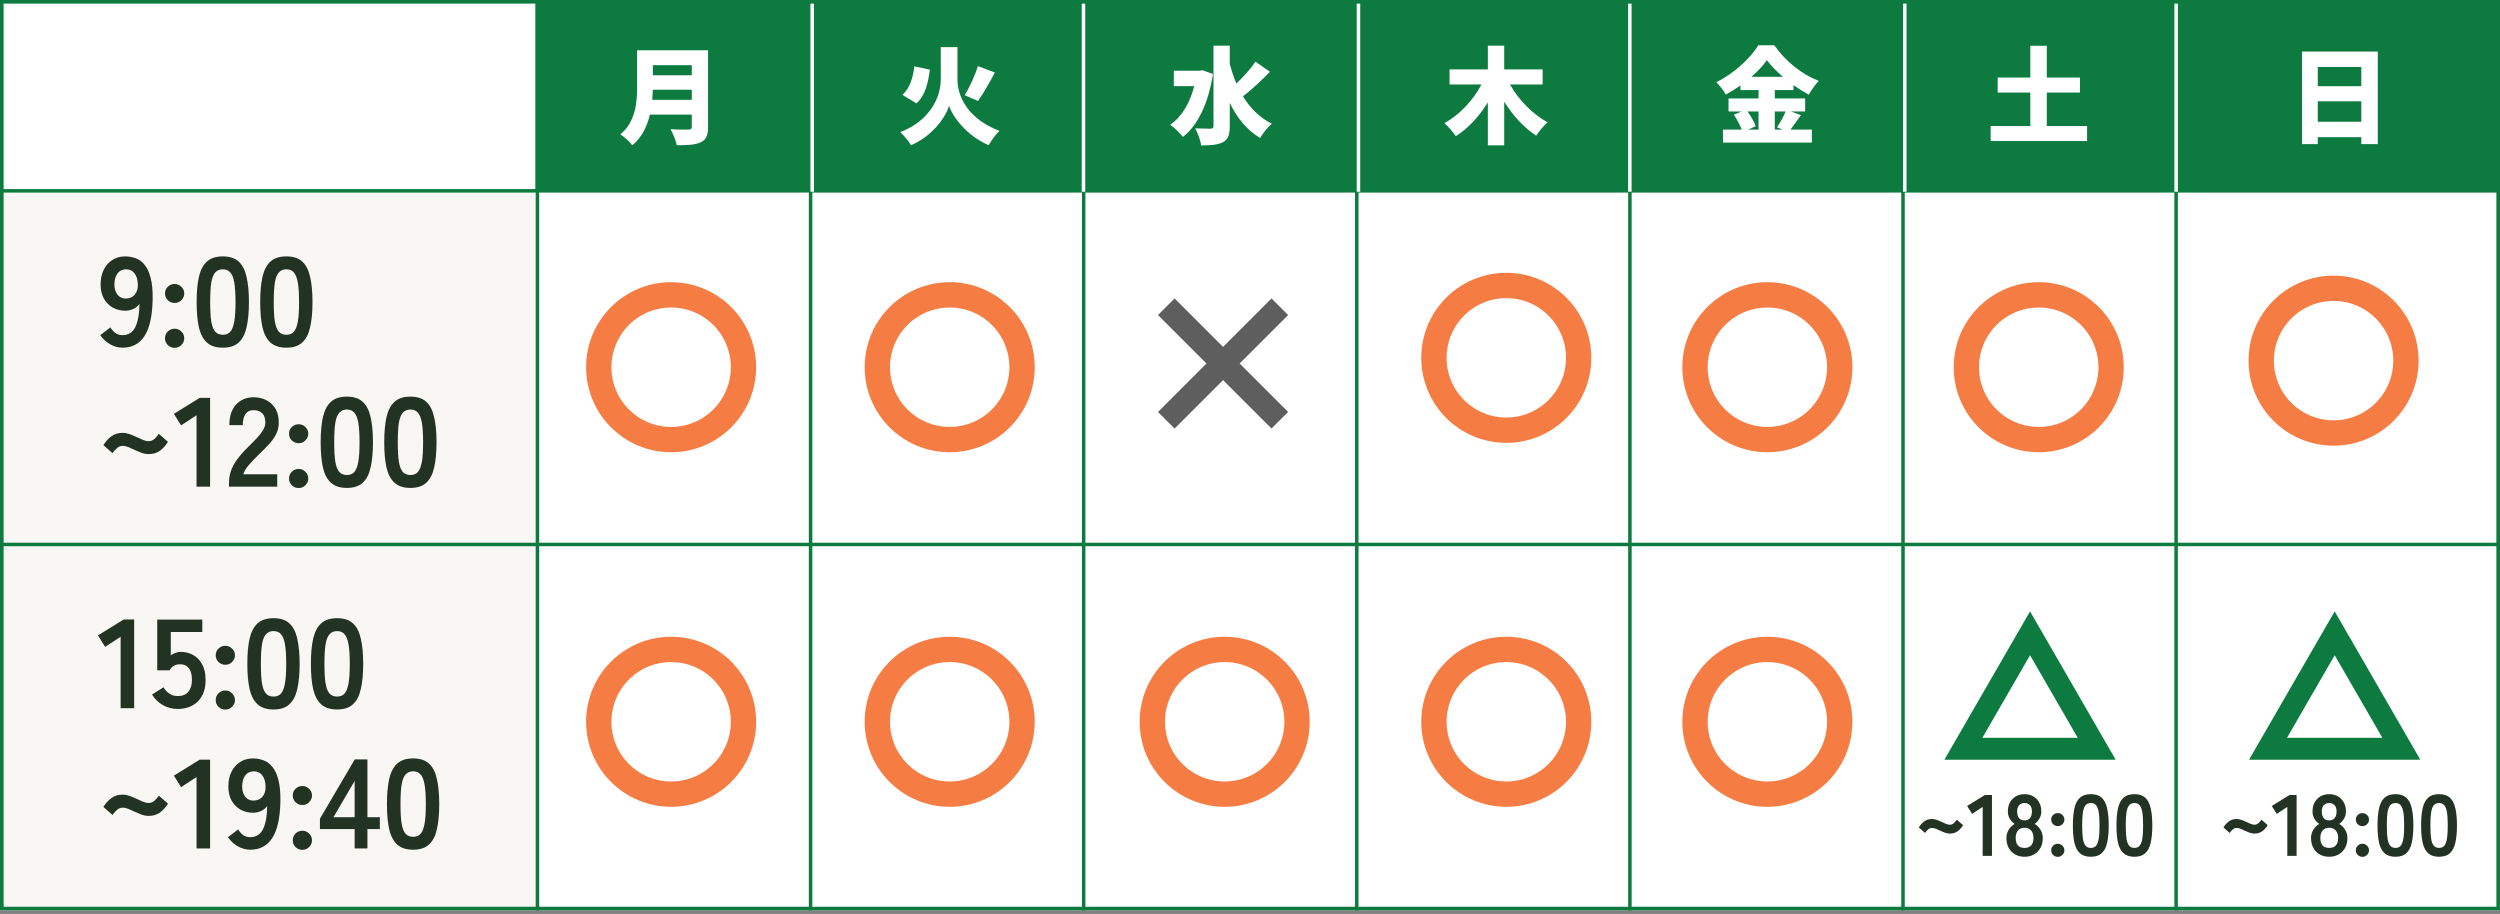 <svg width="517" height="189" viewBox="0 0 517 189" fill="none" xmlns="http://www.w3.org/2000/svg">
<rect x="0" y="0" width="517" height="189" fill="#808080" stroke="none"/>
<rect width="516.999" height="188.263" fill="white"/>
<rect x="0.75" y="39.654" width="110.732" height="148.142" fill="#F9F7F3"/>
<line y1="39.463" x2="516.999" y2="39.463" stroke="#0D7B3F" stroke-width="0.724"/>
<line y1="112.595" x2="516.999" y2="112.595" stroke="#0D7B3F" stroke-width="0.724"/>
<line x1="111.143" y1="1.58255e-08" x2="111.143" y2="188.263" stroke="#0D7B3F" stroke-width="0.724"/>
<line x1="167.628" y1="1.58255e-08" x2="167.628" y2="188.263" stroke="#0D7B3F" stroke-width="0.724"/>
<line x1="224.104" y1="1.58255e-08" x2="224.104" y2="188.263" stroke="#0D7B3F" stroke-width="0.724"/>
<line x1="280.581" y1="1.58255e-08" x2="280.581" y2="188.263" stroke="#0D7B3F" stroke-width="0.724"/>
<line x1="337.065" y1="1.58255e-08" x2="337.065" y2="188.263" stroke="#0D7B3F" stroke-width="0.724"/>
<line x1="393.542" y1="1.58255e-08" x2="393.542" y2="188.263" stroke="#0D7B3F" stroke-width="0.724"/>
<line x1="450.018" y1="1.58255e-08" x2="450.018" y2="188.263" stroke="#0D7B3F" stroke-width="0.724"/>
<rect x="110.734" width="406.267" height="39.654" fill="#0D7B3F"/>
<line x1="167.956" y1="1.5849e-08" x2="167.956" y2="39.654" stroke="white" stroke-width="0.724"/>
<line x1="224.065" y1="1.5849e-08" x2="224.065" y2="39.654" stroke="white" stroke-width="0.724"/>
<line x1="280.932" y1="1.5849e-08" x2="280.932" y2="39.654" stroke="white" stroke-width="0.724"/>
<line x1="337.05" y1="1.5849e-08" x2="337.05" y2="39.654" stroke="white" stroke-width="0.724"/>
<line x1="393.909" y1="1.5849e-08" x2="393.909" y2="39.654" stroke="white" stroke-width="0.724"/>
<line x1="450.026" y1="1.5849e-08" x2="450.026" y2="39.654" stroke="white" stroke-width="0.724"/>
<path d="M134.881 20.638H143.061V18.555H135.011C134.989 19.206 134.946 19.922 134.881 20.638ZM143.061 13.477H135.011V15.56H143.061V13.477ZM146.424 10.396V26.236C146.424 28.015 146.012 28.904 144.905 29.425C143.755 29.968 142.171 30.033 139.958 30.033C139.784 29.1 139.155 27.559 138.656 26.713C140.045 26.822 141.867 26.8 142.388 26.8C142.887 26.8 143.061 26.626 143.061 26.192V23.697H134.403C133.818 26.105 132.733 28.427 130.758 30.054C130.281 29.404 129.001 28.21 128.306 27.776C131.496 25.129 131.756 21.072 131.756 17.839V10.396H146.424Z" fill="white"/>
<path d="M198.001 9.746V16.407C198.001 20.16 200.345 24.652 206.68 27.06C205.943 27.755 204.944 29.121 204.467 30.033C199.867 28.058 196.96 24.066 196.265 21.875C195.593 24.153 192.967 28.037 188.411 30.033C187.999 29.317 186.87 27.95 186.176 27.32C192.316 24.977 194.551 20.095 194.551 16.428V9.746H198.001ZM202.232 13.673L205.747 14.996C204.597 17.144 203.317 19.401 202.254 20.876L199.498 19.683C200.496 18.077 201.625 15.626 202.232 13.673ZM189.084 13.716L192.295 14.411C191.926 17.209 191.34 19.77 189.518 21.375L186.61 19.618C188.107 18.273 188.802 16.211 189.084 13.716Z" fill="white"/>
<path d="M248.672 14.519L250.842 15.3C249.909 21.354 247.674 25.975 244.615 28.319C244.072 27.581 242.771 26.301 241.99 25.823C244.355 24.174 246.069 21.354 246.958 17.817H242.749V14.627H248.108L248.672 14.519ZM259.63 12.761L262.624 14.845C260.845 16.667 258.762 18.62 257.048 19.922C258.523 22.33 260.476 24.326 263.014 25.585C262.233 26.236 261.127 27.581 260.584 28.536C257.764 26.843 255.789 24.326 254.314 21.267V26.084C254.314 27.885 253.967 28.818 252.947 29.382C251.905 29.946 250.365 30.076 248.412 30.076C248.282 29.078 247.674 27.472 247.175 26.539C248.52 26.605 249.887 26.605 250.365 26.605C250.799 26.605 250.951 26.453 250.951 26.062V9.442H254.314V13.195C254.683 14.606 255.138 15.973 255.681 17.275C257.113 15.929 258.632 14.237 259.63 12.761Z" fill="white"/>
<path d="M319.014 17.47H312.266C314.023 20.616 316.931 23.61 320.055 25.303C319.296 25.932 318.211 27.19 317.69 28.058C315.13 26.387 312.873 23.892 311.072 21.028V30.054H307.688V21.18C305.908 24.044 303.674 26.496 301.07 28.167C300.527 27.364 299.443 26.105 298.705 25.455C301.873 23.741 304.672 20.703 306.364 17.47H299.768V14.345H307.688V9.442H311.072V14.345H319.014V17.47Z" fill="white"/>
<path d="M363.667 23.046H361.389C362.083 24.044 362.799 25.238 363.081 26.105L361.497 26.8H363.667V23.046ZM369.286 23.046H367.03V26.8H368.636L367.486 26.323C368.093 25.433 368.831 24.131 369.286 23.046ZM362.191 15.886H368.701C367.377 14.736 366.205 13.543 365.403 12.436C364.6 13.564 363.493 14.758 362.191 15.886ZM370.328 23.046L372.433 23.805C371.673 24.869 370.914 25.975 370.263 26.8H374.689V29.49H356.311V26.8H360.195C359.826 25.867 359.197 24.652 358.568 23.719L360.173 23.046H357.461V20.356H363.667V18.62H359.935V17.665C358.958 18.36 357.939 18.989 356.897 19.553C356.507 18.815 355.595 17.643 354.923 16.992C358.633 15.213 362.061 11.937 363.623 9.355H366.921C369.286 12.74 372.65 15.387 376.121 16.732C375.34 17.535 374.624 18.598 374.038 19.575C372.997 19.01 371.934 18.338 370.892 17.6V18.62H367.03V20.356H373.3V23.046H370.328Z" fill="white"/>
<path d="M423.277 26.062H431.609V29.165H411.669V26.062H419.871V19.141H413.123V16.038H419.871V9.463H423.277V16.038H430.134V19.141H423.277V26.062Z" fill="white"/>
<path d="M476.059 10.664H491.725V29.801H488.318V13.853H479.314V29.801H476.059V10.664ZM478.294 17.824H489.729V20.948H478.294V17.824ZM478.294 25.179H489.729V28.369H478.294V25.179Z" fill="white"/>
<path d="M25.336 71.901C24.428 71.901 23.555 71.657 22.717 71.168C21.896 70.68 21.233 70.06 20.727 69.309L22.822 67.712C23.136 68.201 23.494 68.593 23.895 68.89C24.314 69.169 24.794 69.309 25.336 69.309C26.523 69.309 27.396 68.768 27.954 67.686C28.513 66.586 28.81 64.971 28.845 62.841C28.548 63.277 28.129 63.627 27.588 63.888C27.047 64.133 26.497 64.255 25.938 64.255C24.96 64.255 24.079 64.037 23.293 63.6C22.525 63.146 21.914 62.518 21.46 61.715C21.024 60.894 20.805 59.925 20.805 58.808C20.805 57.673 21.015 56.678 21.434 55.823C21.853 54.95 22.446 54.269 23.215 53.78C23.983 53.274 24.873 53.021 25.886 53.021C26.654 53.021 27.378 53.152 28.059 53.414C28.757 53.658 29.369 54.103 29.892 54.749C30.433 55.378 30.852 56.277 31.149 57.447C31.463 58.616 31.603 60.117 31.568 61.951C31.498 65.39 30.931 67.912 29.866 69.519C28.819 71.107 27.308 71.901 25.336 71.901ZM25.964 61.741C26.785 61.741 27.422 61.471 27.876 60.929C28.33 60.371 28.539 59.655 28.504 58.782C28.469 57.787 28.234 57.028 27.797 56.504C27.378 55.963 26.802 55.692 26.069 55.692C25.318 55.692 24.725 55.98 24.288 56.556C23.869 57.132 23.66 57.883 23.66 58.808C23.66 59.681 23.869 60.388 24.288 60.929C24.725 61.471 25.283 61.741 25.964 61.741ZM36.112 71.928C35.571 71.928 35.099 71.736 34.698 71.352C34.314 70.968 34.122 70.505 34.122 69.964C34.122 69.405 34.314 68.934 34.698 68.55C35.099 68.166 35.571 67.974 36.112 67.974C36.653 67.974 37.116 68.166 37.5 68.55C37.901 68.934 38.102 69.405 38.102 69.964C38.102 70.505 37.901 70.968 37.5 71.352C37.116 71.736 36.653 71.928 36.112 71.928ZM36.112 62.658C35.571 62.658 35.099 62.466 34.698 62.081C34.314 61.697 34.122 61.235 34.122 60.694C34.122 60.135 34.314 59.672 34.698 59.306C35.099 58.922 35.571 58.73 36.112 58.73C36.653 58.73 37.116 58.922 37.5 59.306C37.901 59.672 38.102 60.135 38.102 60.694C38.102 61.235 37.901 61.697 37.5 62.081C37.116 62.466 36.653 62.658 36.112 62.658ZM46.084 71.901C44.688 71.901 43.596 71.552 42.811 70.854C42.025 70.156 41.467 69.108 41.135 67.712C40.821 66.315 40.663 64.569 40.663 62.474C40.663 60.379 40.821 58.634 41.135 57.237C41.467 55.823 42.025 54.767 42.811 54.068C43.596 53.37 44.688 53.021 46.084 53.021C47.481 53.021 48.563 53.37 49.331 54.068C50.117 54.767 50.667 55.823 50.981 57.237C51.313 58.634 51.479 60.379 51.479 62.474C51.479 64.569 51.313 66.315 50.981 67.712C50.667 69.108 50.117 70.156 49.331 70.854C48.563 71.552 47.481 71.901 46.084 71.901ZM46.084 69.231C46.73 69.231 47.236 69.03 47.603 68.628C47.987 68.209 48.266 67.511 48.441 66.533C48.615 65.556 48.703 64.203 48.703 62.474C48.703 60.728 48.615 59.367 48.441 58.389C48.266 57.412 47.987 56.722 47.603 56.321C47.236 55.901 46.73 55.692 46.084 55.692C45.438 55.692 44.923 55.901 44.539 56.321C44.155 56.722 43.876 57.412 43.701 58.389C43.544 59.367 43.465 60.728 43.465 62.474C43.465 64.203 43.544 65.556 43.701 66.533C43.876 67.511 44.155 68.209 44.539 68.628C44.923 69.03 45.438 69.231 46.084 69.231ZM59.229 71.901C57.832 71.901 56.741 71.552 55.955 70.854C55.17 70.156 54.611 69.108 54.279 67.712C53.965 66.315 53.808 64.569 53.808 62.474C53.808 60.379 53.965 58.634 54.279 57.237C54.611 55.823 55.17 54.767 55.955 54.068C56.741 53.37 57.832 53.021 59.229 53.021C60.625 53.021 61.708 53.37 62.476 54.068C63.261 54.767 63.811 55.823 64.126 57.237C64.457 58.634 64.623 60.379 64.623 62.474C64.623 64.569 64.457 66.315 64.126 67.712C63.811 69.108 63.261 70.156 62.476 70.854C61.708 71.552 60.625 71.901 59.229 71.901ZM59.229 69.231C59.874 69.231 60.381 69.03 60.747 68.628C61.132 68.209 61.411 67.511 61.585 66.533C61.76 65.556 61.847 64.203 61.847 62.474C61.847 60.728 61.76 59.367 61.585 58.389C61.411 57.412 61.132 56.722 60.747 56.321C60.381 55.901 59.874 55.692 59.229 55.692C58.583 55.692 58.068 55.901 57.684 56.321C57.3 56.722 57.02 57.412 56.846 58.389C56.688 59.367 56.61 60.728 56.61 62.474C56.61 64.203 56.688 65.556 56.846 66.533C57.02 67.511 57.3 68.209 57.684 68.628C58.068 69.03 58.583 69.231 59.229 69.231ZM23.267 93.726L21.381 92.05C21.818 91.335 22.359 90.732 23.005 90.243C23.669 89.755 24.445 89.51 25.336 89.51C25.807 89.51 26.287 89.598 26.776 89.772C27.282 89.947 27.771 90.147 28.242 90.374C28.714 90.601 29.159 90.802 29.578 90.977C30.014 91.151 30.398 91.239 30.73 91.239C31.167 91.239 31.559 91.09 31.909 90.793C32.258 90.479 32.572 90.121 32.851 89.72L34.737 91.37C34.3 92.103 33.75 92.714 33.087 93.203C32.441 93.674 31.664 93.91 30.756 93.91C30.267 93.91 29.779 93.822 29.29 93.648C28.819 93.473 28.356 93.281 27.902 93.072C27.448 92.845 27.003 92.644 26.567 92.469C26.148 92.295 25.746 92.207 25.362 92.207C24.925 92.207 24.533 92.365 24.183 92.679C23.834 92.976 23.529 93.325 23.267 93.726ZM40.645 100.64V85.87L37.45 87.965L35.957 85.582L41.299 82.283H43.447V100.64H40.645ZM47.353 100.64V99.775C47.353 98.519 47.676 97.296 48.322 96.109C48.986 94.922 50.085 93.595 51.622 92.129C52.163 91.605 52.678 91.082 53.167 90.558C53.655 90.017 54.057 89.493 54.371 88.987C54.685 88.463 54.851 87.965 54.869 87.494C54.886 86.586 54.677 85.914 54.24 85.478C53.821 85.041 53.219 84.823 52.433 84.823C51.683 84.823 51.124 85.094 50.757 85.635C50.391 86.176 50.208 86.935 50.208 87.913H47.432C47.432 86.097 47.894 84.683 48.82 83.671C49.745 82.658 50.95 82.152 52.433 82.152C53.446 82.152 54.345 82.361 55.131 82.78C55.934 83.199 56.562 83.81 57.016 84.613C57.47 85.416 57.679 86.403 57.645 87.573C57.627 88.393 57.435 89.152 57.068 89.851C56.702 90.549 56.213 91.23 55.602 91.893C55.008 92.539 54.328 93.229 53.559 93.962C52.756 94.748 52.041 95.498 51.412 96.214C50.801 96.93 50.443 97.55 50.338 98.073H57.33V100.64H47.353ZM61.761 100.928C61.22 100.928 60.749 100.736 60.347 100.352C59.963 99.968 59.771 99.505 59.771 98.964C59.771 98.405 59.963 97.934 60.347 97.55C60.749 97.166 61.22 96.974 61.761 96.974C62.303 96.974 62.765 97.166 63.149 97.55C63.551 97.934 63.752 98.405 63.752 98.964C63.752 99.505 63.551 99.968 63.149 100.352C62.765 100.736 62.303 100.928 61.761 100.928ZM61.761 91.658C61.22 91.658 60.749 91.466 60.347 91.082C59.963 90.697 59.771 90.235 59.771 89.694C59.771 89.135 59.963 88.672 60.347 88.306C60.749 87.922 61.22 87.73 61.761 87.73C62.303 87.73 62.765 87.922 63.149 88.306C63.551 88.672 63.752 89.135 63.752 89.694C63.752 90.235 63.551 90.697 63.149 91.082C62.765 91.466 62.303 91.658 61.761 91.658ZM71.734 100.902C70.337 100.902 69.246 100.552 68.46 99.854C67.675 99.156 67.116 98.108 66.784 96.712C66.47 95.315 66.313 93.569 66.313 91.474C66.313 89.379 66.47 87.634 66.784 86.237C67.116 84.823 67.675 83.767 68.46 83.068C69.246 82.37 70.337 82.021 71.734 82.021C73.13 82.021 74.213 82.37 74.981 83.068C75.766 83.767 76.316 84.823 76.631 86.237C76.962 87.634 77.128 89.379 77.128 91.474C77.128 93.569 76.962 95.315 76.631 96.712C76.316 98.108 75.766 99.156 74.981 99.854C74.213 100.552 73.13 100.902 71.734 100.902ZM71.734 98.231C72.38 98.231 72.886 98.03 73.253 97.628C73.637 97.209 73.916 96.511 74.091 95.533C74.265 94.556 74.352 93.203 74.352 91.474C74.352 89.728 74.265 88.367 74.091 87.389C73.916 86.412 73.637 85.722 73.253 85.32C72.886 84.901 72.38 84.692 71.734 84.692C71.088 84.692 70.573 84.901 70.189 85.32C69.805 85.722 69.525 86.412 69.351 87.389C69.194 88.367 69.115 89.728 69.115 91.474C69.115 93.203 69.194 94.556 69.351 95.533C69.525 96.511 69.805 97.209 70.189 97.628C70.573 98.03 71.088 98.231 71.734 98.231ZM84.878 100.902C83.482 100.902 82.391 100.552 81.605 99.854C80.819 99.156 80.261 98.108 79.929 96.712C79.615 95.315 79.458 93.569 79.458 91.474C79.458 89.379 79.615 87.634 79.929 86.237C80.261 84.823 80.819 83.767 81.605 83.068C82.391 82.37 83.482 82.021 84.878 82.021C86.275 82.021 87.357 82.37 88.125 83.068C88.911 83.767 89.461 84.823 89.775 86.237C90.107 87.634 90.273 89.379 90.273 91.474C90.273 93.569 90.107 95.315 89.775 96.712C89.461 98.108 88.911 99.156 88.125 99.854C87.357 100.552 86.275 100.902 84.878 100.902ZM84.878 98.231C85.524 98.231 86.03 98.03 86.397 97.628C86.781 97.209 87.06 96.511 87.235 95.533C87.41 94.556 87.497 93.203 87.497 91.474C87.497 89.728 87.41 88.367 87.235 87.389C87.06 86.412 86.781 85.722 86.397 85.32C86.03 84.901 85.524 84.692 84.878 84.692C84.232 84.692 83.717 84.901 83.333 85.32C82.949 85.722 82.67 86.412 82.495 87.389C82.338 88.367 82.26 89.728 82.26 91.474C82.26 93.203 82.338 94.556 82.495 95.533C82.67 96.511 82.949 97.209 83.333 97.628C83.717 98.03 84.232 98.231 84.878 98.231Z" fill="#233323"/>
<path d="M24.943 146.459V131.69L21.748 133.785L20.256 131.402L25.598 128.102H27.745V146.459H24.943ZM36.732 146.616C35.632 146.616 34.611 146.346 33.668 145.804C32.725 145.263 31.983 144.539 31.442 143.631L33.799 142.138C34.148 142.679 34.558 143.116 35.029 143.448C35.518 143.779 36.086 143.945 36.732 143.945C37.709 143.945 38.443 143.657 38.931 143.081C39.438 142.487 39.691 141.667 39.691 140.619C39.691 139.485 39.472 138.664 39.036 138.158C38.617 137.634 38.023 137.372 37.255 137.372C36.767 137.372 36.33 137.477 35.946 137.686C35.562 137.896 35.283 138.21 35.108 138.629H32.516V128.128H41.838V130.695H35.318V135.513C35.614 135.303 35.937 135.138 36.286 135.015C36.636 134.876 36.985 134.806 37.334 134.806C38.312 134.806 39.184 135.024 39.953 135.461C40.738 135.897 41.358 136.543 41.812 137.398C42.283 138.254 42.519 139.327 42.519 140.619C42.519 142.522 41.986 143.997 40.922 145.045C39.856 146.092 38.46 146.616 36.732 146.616ZM46.597 146.747C46.056 146.747 45.584 146.555 45.183 146.171C44.799 145.787 44.607 145.324 44.607 144.783C44.607 144.224 44.799 143.753 45.183 143.369C45.584 142.985 46.056 142.793 46.597 142.793C47.138 142.793 47.601 142.985 47.985 143.369C48.386 143.753 48.587 144.224 48.587 144.783C48.587 145.324 48.386 145.787 47.985 146.171C47.601 146.555 47.138 146.747 46.597 146.747ZM46.597 137.477C46.056 137.477 45.584 137.285 45.183 136.901C44.799 136.517 44.607 136.054 44.607 135.513C44.607 134.954 44.799 134.492 45.183 134.125C45.584 133.741 46.056 133.549 46.597 133.549C47.138 133.549 47.601 133.741 47.985 134.125C48.386 134.492 48.587 134.954 48.587 135.513C48.587 136.054 48.386 136.517 47.985 136.901C47.601 137.285 47.138 137.477 46.597 137.477ZM56.569 146.721C55.172 146.721 54.081 146.372 53.296 145.673C52.51 144.975 51.951 143.928 51.62 142.531C51.306 141.134 51.148 139.389 51.148 137.294C51.148 135.199 51.306 133.453 51.62 132.056C51.951 130.642 52.51 129.586 53.296 128.888C54.081 128.189 55.172 127.84 56.569 127.84C57.966 127.84 59.048 128.189 59.816 128.888C60.602 129.586 61.152 130.642 61.466 132.056C61.798 133.453 61.964 135.199 61.964 137.294C61.964 139.389 61.798 141.134 61.466 142.531C61.152 143.928 60.602 144.975 59.816 145.673C59.048 146.372 57.966 146.721 56.569 146.721ZM56.569 144.05C57.215 144.05 57.721 143.849 58.088 143.448C58.472 143.029 58.751 142.33 58.926 141.353C59.1 140.375 59.188 139.022 59.188 137.294C59.188 135.548 59.1 134.186 58.926 133.209C58.751 132.231 58.472 131.541 58.088 131.14C57.721 130.721 57.215 130.511 56.569 130.511C55.923 130.511 55.408 130.721 55.024 131.14C54.64 131.541 54.361 132.231 54.186 133.209C54.029 134.186 53.95 135.548 53.95 137.294C53.95 139.022 54.029 140.375 54.186 141.353C54.361 142.33 54.64 143.029 55.024 143.448C55.408 143.849 55.923 144.05 56.569 144.05ZM69.713 146.721C68.317 146.721 67.226 146.372 66.44 145.673C65.655 144.975 65.096 143.928 64.764 142.531C64.45 141.134 64.293 139.389 64.293 137.294C64.293 135.199 64.45 133.453 64.764 132.056C65.096 130.642 65.655 129.586 66.44 128.888C67.226 128.189 68.317 127.84 69.713 127.84C71.11 127.84 72.192 128.189 72.961 128.888C73.746 129.586 74.296 130.642 74.61 132.056C74.942 133.453 75.108 135.199 75.108 137.294C75.108 139.389 74.942 141.134 74.61 142.531C74.296 143.928 73.746 144.975 72.961 145.673C72.192 146.372 71.11 146.721 69.713 146.721ZM69.713 144.05C70.359 144.05 70.866 143.849 71.232 143.448C71.616 143.029 71.896 142.33 72.07 141.353C72.245 140.375 72.332 139.022 72.332 137.294C72.332 135.548 72.245 134.186 72.07 133.209C71.896 132.231 71.616 131.541 71.232 131.14C70.866 130.721 70.359 130.511 69.713 130.511C69.068 130.511 68.552 130.721 68.168 131.14C67.784 131.541 67.505 132.231 67.331 133.209C67.173 134.186 67.095 135.548 67.095 137.294C67.095 139.022 67.173 140.375 67.331 141.353C67.505 142.33 67.784 143.029 68.168 143.448C68.552 143.849 69.068 144.05 69.713 144.05ZM23.267 168.546L21.381 166.87C21.818 166.154 22.359 165.552 23.005 165.063C23.669 164.574 24.445 164.33 25.336 164.33C25.807 164.33 26.287 164.417 26.776 164.592C27.282 164.766 27.771 164.967 28.242 165.194C28.714 165.421 29.159 165.622 29.578 165.796C30.014 165.971 30.398 166.058 30.73 166.058C31.167 166.058 31.559 165.91 31.909 165.613C32.258 165.299 32.572 164.941 32.851 164.539L34.737 166.189C34.3 166.922 33.75 167.533 33.087 168.022C32.441 168.493 31.664 168.729 30.756 168.729C30.267 168.729 29.779 168.642 29.29 168.467C28.819 168.293 28.356 168.101 27.902 167.891C27.448 167.664 27.003 167.463 26.567 167.289C26.148 167.114 25.746 167.027 25.362 167.027C24.925 167.027 24.533 167.184 24.183 167.498C23.834 167.795 23.529 168.144 23.267 168.546ZM40.645 175.459V160.69L37.45 162.785L35.957 160.402L41.299 157.102H43.447V175.459H40.645ZM51.752 175.721C50.845 175.721 49.972 175.476 49.134 174.988C48.313 174.499 47.65 173.879 47.144 173.128L49.239 171.531C49.553 172.02 49.911 172.413 50.312 172.709C50.731 172.989 51.211 173.128 51.752 173.128C52.94 173.128 53.812 172.587 54.371 171.505C54.93 170.405 55.227 168.79 55.261 166.66C54.965 167.097 54.546 167.446 54.005 167.708C53.463 167.952 52.913 168.074 52.355 168.074C51.377 168.074 50.496 167.856 49.71 167.42C48.942 166.966 48.331 166.337 47.877 165.534C47.44 164.714 47.222 163.745 47.222 162.628C47.222 161.493 47.432 160.498 47.851 159.642C48.27 158.769 48.863 158.089 49.631 157.6C50.4 157.093 51.29 156.84 52.302 156.84C53.071 156.84 53.795 156.971 54.476 157.233C55.174 157.477 55.785 157.923 56.309 158.569C56.85 159.197 57.269 160.096 57.566 161.266C57.88 162.435 58.02 163.937 57.985 165.77C57.915 169.209 57.348 171.732 56.283 173.338C55.235 174.927 53.725 175.721 51.752 175.721ZM52.381 165.56C53.202 165.56 53.839 165.29 54.293 164.749C54.746 164.19 54.956 163.474 54.921 162.601C54.886 161.606 54.651 160.847 54.214 160.323C53.795 159.782 53.219 159.511 52.486 159.511C51.735 159.511 51.142 159.799 50.705 160.375C50.286 160.952 50.077 161.702 50.077 162.628C50.077 163.5 50.286 164.207 50.705 164.749C51.142 165.29 51.7 165.56 52.381 165.56ZM62.529 175.747C61.987 175.747 61.516 175.555 61.115 175.171C60.731 174.787 60.538 174.324 60.538 173.783C60.538 173.224 60.731 172.753 61.115 172.369C61.516 171.985 61.987 171.793 62.529 171.793C63.07 171.793 63.533 171.985 63.917 172.369C64.318 172.753 64.519 173.224 64.519 173.783C64.519 174.324 64.318 174.787 63.917 175.171C63.533 175.555 63.07 175.747 62.529 175.747ZM62.529 166.477C61.987 166.477 61.516 166.285 61.115 165.901C60.731 165.517 60.538 165.054 60.538 164.513C60.538 163.954 60.731 163.492 61.115 163.125C61.516 162.741 61.987 162.549 62.529 162.549C63.07 162.549 63.533 162.741 63.917 163.125C64.318 163.492 64.519 163.954 64.519 164.513C64.519 165.054 64.318 165.517 63.917 165.901C63.533 166.285 63.07 166.477 62.529 166.477ZM73.339 175.459V171.452H66.164V169.305L73.365 157.05H75.984V168.991H78.55V171.452H75.984V175.459H73.339ZM68.966 168.991H73.339V161.501L68.966 168.991ZM85.441 175.721C84.044 175.721 82.953 175.372 82.168 174.673C81.382 173.975 80.823 172.928 80.492 171.531C80.177 170.134 80.02 168.389 80.02 166.294C80.02 164.199 80.177 162.453 80.492 161.056C80.823 159.642 81.382 158.586 82.168 157.888C82.953 157.189 84.044 156.84 85.441 156.84C86.837 156.84 87.92 157.189 88.688 157.888C89.474 158.586 90.023 159.642 90.338 161.056C90.669 162.453 90.835 164.199 90.835 166.294C90.835 168.389 90.669 170.134 90.338 171.531C90.023 172.928 89.474 173.975 88.688 174.673C87.92 175.372 86.837 175.721 85.441 175.721ZM85.441 173.05C86.087 173.05 86.593 172.849 86.96 172.448C87.344 172.029 87.623 171.33 87.798 170.353C87.972 169.375 88.059 168.022 88.059 166.294C88.059 164.548 87.972 163.186 87.798 162.209C87.623 161.231 87.344 160.541 86.96 160.14C86.593 159.721 86.087 159.511 85.441 159.511C84.795 159.511 84.28 159.721 83.896 160.14C83.512 160.541 83.232 161.231 83.058 162.209C82.901 163.186 82.822 164.548 82.822 166.294C82.822 168.022 82.901 169.375 83.058 170.353C83.232 171.33 83.512 172.029 83.896 172.448C84.28 172.849 84.795 173.05 85.441 173.05Z" fill="#233323"/>
<mask id="path-28-outside-1_40_5" maskUnits="userSpaceOnUse" x="401.727" y="126" width="36" height="32" fill="black">
<rect fill="white" x="401.727" y="126" width="36" height="32"/>
<path d="M404.692 155.614L419.813 129.426L434.934 155.614H404.692ZM432.263 154.07L419.813 132.514L407.362 154.07H432.263Z"/>
</mask>
<path d="M404.692 155.614L419.813 129.426L434.934 155.614H404.692ZM432.263 154.07L419.813 132.514L407.362 154.07H432.263Z" fill="#0D7B3F"/>
<path d="M404.692 155.614L403.396 154.866L402.1 157.11H404.692V155.614ZM419.813 129.426L421.109 128.678L419.813 126.433L418.517 128.678L419.813 129.426ZM434.934 155.614V157.11H437.525L436.229 154.866L434.934 155.614ZM432.263 154.07V155.566H434.856L433.559 153.321L432.263 154.07ZM419.813 132.514L421.108 131.766L419.813 129.523L418.517 131.766L419.813 132.514ZM407.362 154.07L406.066 153.321L404.77 155.566H407.362V154.07ZM405.988 156.362L421.109 130.174L418.517 128.678L403.396 154.866L405.988 156.362ZM418.517 130.174L433.638 156.362L436.229 154.866L421.109 128.678L418.517 130.174ZM434.934 154.118H404.692V157.11H434.934V154.118ZM433.559 153.321L421.108 131.766L418.517 133.263L430.968 154.818L433.559 153.321ZM418.517 131.766L406.066 153.321L408.658 154.818L421.108 133.263L418.517 131.766ZM407.362 155.566H432.263V152.573H407.362V155.566Z" fill="#0D7B3F" mask="url(#path-28-outside-1_40_5)"/>
<path d="M398.101 172.259L396.808 171.11C397.107 170.619 397.478 170.206 397.921 169.871C398.376 169.536 398.909 169.368 399.519 169.368C399.843 169.368 400.172 169.428 400.507 169.548C400.854 169.668 401.189 169.805 401.513 169.961C401.836 170.117 402.141 170.254 402.428 170.374C402.728 170.494 402.991 170.554 403.219 170.554C403.518 170.554 403.787 170.452 404.027 170.248C404.266 170.033 404.481 169.787 404.673 169.512L405.966 170.643C405.667 171.146 405.29 171.565 404.835 171.9C404.392 172.224 403.859 172.385 403.236 172.385C402.901 172.385 402.566 172.325 402.231 172.206C401.908 172.086 401.59 171.954 401.279 171.811C400.968 171.655 400.663 171.517 400.363 171.398C400.076 171.278 399.801 171.218 399.537 171.218C399.238 171.218 398.969 171.326 398.729 171.541C398.49 171.745 398.28 171.984 398.101 172.259ZM410.017 177V166.872L407.826 168.309L406.803 166.675L410.466 164.412H411.938V177H410.017ZM418.675 177.18C417.933 177.18 417.281 177.018 416.718 176.695C416.155 176.372 415.713 175.917 415.389 175.33C415.078 174.743 414.922 174.067 414.922 173.301C414.922 172.666 415.084 172.092 415.407 171.577C415.742 171.05 416.149 170.655 416.628 170.392C416.221 170.117 415.886 169.764 415.623 169.333C415.359 168.89 415.228 168.375 415.228 167.788C415.228 167.082 415.371 166.465 415.659 165.939C415.958 165.4 416.365 164.981 416.88 164.682C417.406 164.383 418.005 164.233 418.675 164.233C419.358 164.233 419.956 164.383 420.471 164.682C420.998 164.981 421.405 165.4 421.692 165.939C421.991 166.465 422.141 167.082 422.141 167.788C422.141 168.375 422.003 168.89 421.728 169.333C421.465 169.764 421.141 170.117 420.758 170.392C421.237 170.655 421.638 171.05 421.961 171.577C422.285 172.092 422.446 172.666 422.446 173.301C422.446 174.079 422.285 174.761 421.961 175.348C421.638 175.923 421.195 176.372 420.633 176.695C420.07 177.018 419.418 177.18 418.675 177.18ZM418.675 175.348C419.274 175.348 419.729 175.18 420.04 174.845C420.363 174.498 420.525 173.977 420.525 173.283C420.525 172.637 420.363 172.128 420.04 171.757C419.729 171.374 419.274 171.182 418.675 171.182C418.089 171.182 417.634 171.374 417.311 171.757C416.999 172.128 416.844 172.637 416.844 173.283C416.844 174.66 417.454 175.348 418.675 175.348ZM418.675 169.656C419.178 169.656 419.555 169.494 419.807 169.171C420.07 168.848 420.202 168.393 420.202 167.806C420.202 167.22 420.058 166.783 419.771 166.495C419.483 166.208 419.118 166.064 418.675 166.064C418.232 166.064 417.867 166.208 417.58 166.495C417.293 166.783 417.149 167.22 417.149 167.806C417.149 168.393 417.275 168.848 417.526 169.171C417.789 169.494 418.173 169.656 418.675 169.656ZM425.549 177.198C425.178 177.198 424.855 177.066 424.58 176.802C424.316 176.539 424.185 176.222 424.185 175.851C424.185 175.468 424.316 175.144 424.58 174.881C424.855 174.618 425.178 174.486 425.549 174.486C425.92 174.486 426.238 174.618 426.501 174.881C426.776 175.144 426.914 175.468 426.914 175.851C426.914 176.222 426.776 176.539 426.501 176.802C426.238 177.066 425.92 177.198 425.549 177.198ZM425.549 170.841C425.178 170.841 424.855 170.709 424.58 170.446C424.316 170.182 424.185 169.865 424.185 169.494C424.185 169.111 424.316 168.794 424.58 168.542C424.855 168.279 425.178 168.147 425.549 168.147C425.92 168.147 426.238 168.279 426.501 168.542C426.776 168.794 426.914 169.111 426.914 169.494C426.914 169.865 426.776 170.182 426.501 170.446C426.238 170.709 425.92 170.841 425.549 170.841ZM432.387 177.18C431.43 177.18 430.682 176.94 430.143 176.461C429.604 175.982 429.221 175.264 428.994 174.307C428.778 173.349 428.67 172.152 428.67 170.715C428.67 169.279 428.778 168.082 428.994 167.124C429.221 166.154 429.604 165.43 430.143 164.951C430.682 164.472 431.43 164.233 432.387 164.233C433.345 164.233 434.087 164.472 434.614 164.951C435.153 165.43 435.53 166.154 435.745 167.124C435.973 168.082 436.086 169.279 436.086 170.715C436.086 172.152 435.973 173.349 435.745 174.307C435.53 175.264 435.153 175.982 434.614 176.461C434.087 176.94 433.345 177.18 432.387 177.18ZM432.387 175.348C432.83 175.348 433.178 175.21 433.429 174.935C433.692 174.648 433.884 174.169 434.004 173.498C434.123 172.828 434.183 171.9 434.183 170.715C434.183 169.518 434.123 168.584 434.004 167.914C433.884 167.244 433.692 166.771 433.429 166.495C433.178 166.208 432.83 166.064 432.387 166.064C431.944 166.064 431.591 166.208 431.328 166.495C431.065 166.771 430.873 167.244 430.753 167.914C430.646 168.584 430.592 169.518 430.592 170.715C430.592 171.9 430.646 172.828 430.753 173.498C430.873 174.169 431.065 174.648 431.328 174.935C431.591 175.21 431.944 175.348 432.387 175.348ZM441.401 177.18C440.443 177.18 439.695 176.94 439.156 176.461C438.618 175.982 438.234 175.264 438.007 174.307C437.792 173.349 437.684 172.152 437.684 170.715C437.684 169.279 437.792 168.082 438.007 167.124C438.234 166.154 438.618 165.43 439.156 164.951C439.695 164.472 440.443 164.233 441.401 164.233C442.358 164.233 443.101 164.472 443.627 164.951C444.166 165.43 444.543 166.154 444.759 167.124C444.986 168.082 445.1 169.279 445.1 170.715C445.1 172.152 444.986 173.349 444.759 174.307C444.543 175.264 444.166 175.982 443.627 176.461C443.101 176.94 442.358 177.18 441.401 177.18ZM441.401 175.348C441.844 175.348 442.191 175.21 442.442 174.935C442.706 174.648 442.897 174.169 443.017 173.498C443.137 172.828 443.196 171.9 443.196 170.715C443.196 169.518 443.137 168.584 443.017 167.914C442.897 167.244 442.706 166.771 442.442 166.495C442.191 166.208 441.844 166.064 441.401 166.064C440.958 166.064 440.605 166.208 440.341 166.495C440.078 166.771 439.886 167.244 439.767 167.914C439.659 168.584 439.605 169.518 439.605 170.715C439.605 171.9 439.659 172.828 439.767 173.498C439.886 174.169 440.078 174.648 440.341 174.935C440.605 175.21 440.958 175.348 441.401 175.348Z" fill="#233323"/>
<path d="M252.929 78.605L242.909 88.624L239.475 85.19L249.495 75.17L239.475 65.151L242.909 61.716L252.929 71.736L262.949 61.716L266.383 65.151L256.363 75.17L266.383 85.19L262.949 88.624L252.929 78.605Z" fill="#5E5E5E"/>
<circle cx="138.786" cy="75.941" r="14.964" stroke="#F57C43" stroke-width="5.237"/>
<circle cx="196.395" cy="75.941" r="14.964" stroke="#F57C43" stroke-width="5.237"/>
<circle cx="365.489" cy="75.941" r="14.964" stroke="#F57C43" stroke-width="5.237"/>
<circle cx="421.606" cy="75.941" r="14.964" stroke="#F57C43" stroke-width="5.237"/>
<circle cx="482.582" cy="74.582" r="14.964" stroke="#F57C43" stroke-width="5.237"/>
<circle cx="138.786" cy="149.264" r="14.964" stroke="#F57C43" stroke-width="5.237"/>
<circle cx="196.395" cy="149.264" r="14.964" stroke="#F57C43" stroke-width="5.237"/>
<circle cx="365.489" cy="149.264" r="14.964" stroke="#F57C43" stroke-width="5.237"/>
<path d="M268.226 149.264C268.226 157.528 261.526 164.228 253.262 164.228C244.998 164.228 238.298 157.528 238.298 149.264C238.298 141 244.998 134.3 253.262 134.3C261.526 134.3 268.226 141 268.226 149.264ZM326.464 149.264C326.464 157.528 319.764 164.228 311.5 164.228C303.236 164.228 296.536 157.528 296.536 149.264C296.536 141 303.236 134.3 311.5 134.3C319.764 134.3 326.464 141 326.464 149.264ZM326.464 74C326.464 82.264 319.764 88.964 311.5 88.964C303.236 88.964 296.536 82.264 296.536 74C296.536 65.736 303.236 59.036 311.5 59.036C319.764 59.036 326.464 65.736 326.464 74Z" stroke="#F57C43" stroke-width="5.237"/>
<rect x="0.374" y="0.374" width="516.251" height="187.515" stroke="#0D7B3F" stroke-width="0.748"/>
<mask id="path-42-outside-2_40_5" maskUnits="userSpaceOnUse" x="464.727" y="126" width="36" height="32" fill="black">
<rect fill="white" x="464.727" y="126" width="36" height="32"/>
<path d="M497.934 155.614H467.692L482.813 129.426L497.934 155.614ZM470.362 154.07H495.263L482.813 132.514L470.362 154.07Z"/>
</mask>
<path d="M497.934 155.614H467.692L482.813 129.426L497.934 155.614ZM470.362 154.07H495.263L482.813 132.514L470.362 154.07Z" fill="#0D7B3F"/>
<path d="M467.692 155.614L466.396 154.866L465.1 157.11H467.692V155.614ZM482.813 129.426L484.109 128.678L482.813 126.433L481.517 128.678L482.813 129.426ZM497.934 155.614V157.11H500.525L499.229 154.866L497.934 155.614ZM495.263 154.07V155.566H497.856L496.559 153.321L495.263 154.07ZM482.813 132.514L484.108 131.766L482.813 129.523L481.517 131.766L482.813 132.514ZM470.362 154.07L469.066 153.321L467.77 155.566H470.362V154.07ZM468.988 156.362L484.109 130.174L481.517 128.678L466.396 154.866L468.988 156.362ZM481.517 130.174L496.638 156.362L499.229 154.866L484.109 128.678L481.517 130.174ZM497.934 154.118H467.692V157.11H497.934V154.118ZM496.559 153.321L484.108 131.766L481.517 133.263L493.968 154.818L496.559 153.321ZM481.517 131.766L469.066 153.321L471.658 154.818L484.108 133.263L481.517 131.766ZM470.362 155.566H495.263V152.573H470.362V155.566Z" fill="#0D7B3F" mask="url(#path-42-outside-2_40_5)"/>
<path d="M461.101 172.259L459.808 171.11C460.107 170.619 460.478 170.206 460.921 169.871C461.376 169.536 461.909 169.368 462.519 169.368C462.843 169.368 463.172 169.428 463.507 169.548C463.854 169.668 464.189 169.805 464.513 169.961C464.836 170.117 465.141 170.254 465.428 170.374C465.728 170.494 465.991 170.554 466.219 170.554C466.518 170.554 466.787 170.452 467.027 170.248C467.266 170.033 467.481 169.787 467.673 169.512L468.966 170.643C468.667 171.146 468.29 171.565 467.835 171.9C467.392 172.224 466.859 172.385 466.236 172.385C465.901 172.385 465.566 172.325 465.231 172.206C464.908 172.086 464.59 171.954 464.279 171.811C463.968 171.655 463.663 171.517 463.363 171.398C463.076 171.278 462.801 171.218 462.537 171.218C462.238 171.218 461.969 171.326 461.729 171.541C461.49 171.745 461.28 171.984 461.101 172.259ZM473.017 177V166.872L470.826 168.309L469.803 166.675L473.466 164.412H474.938V177H473.017ZM481.675 177.18C480.933 177.18 480.281 177.018 479.718 176.695C479.155 176.372 478.713 175.917 478.389 175.33C478.078 174.743 477.922 174.067 477.922 173.301C477.922 172.666 478.084 172.092 478.407 171.577C478.742 171.05 479.149 170.655 479.628 170.392C479.221 170.117 478.886 169.764 478.623 169.333C478.359 168.89 478.228 168.375 478.228 167.788C478.228 167.082 478.371 166.465 478.659 165.939C478.958 165.4 479.365 164.981 479.88 164.682C480.406 164.383 481.005 164.233 481.675 164.233C482.358 164.233 482.956 164.383 483.471 164.682C483.998 164.981 484.405 165.4 484.692 165.939C484.991 166.465 485.141 167.082 485.141 167.788C485.141 168.375 485.003 168.89 484.728 169.333C484.465 169.764 484.141 170.117 483.758 170.392C484.237 170.655 484.638 171.05 484.961 171.577C485.285 172.092 485.446 172.666 485.446 173.301C485.446 174.079 485.285 174.761 484.961 175.348C484.638 175.923 484.195 176.372 483.633 176.695C483.07 177.018 482.418 177.18 481.675 177.18ZM481.675 175.348C482.274 175.348 482.729 175.18 483.04 174.845C483.363 174.498 483.525 173.977 483.525 173.283C483.525 172.637 483.363 172.128 483.04 171.757C482.729 171.374 482.274 171.182 481.675 171.182C481.089 171.182 480.634 171.374 480.311 171.757C479.999 172.128 479.844 172.637 479.844 173.283C479.844 174.66 480.454 175.348 481.675 175.348ZM481.675 169.656C482.178 169.656 482.555 169.494 482.807 169.171C483.07 168.848 483.202 168.393 483.202 167.806C483.202 167.22 483.058 166.783 482.771 166.495C482.483 166.208 482.118 166.064 481.675 166.064C481.232 166.064 480.867 166.208 480.58 166.495C480.293 166.783 480.149 167.22 480.149 167.806C480.149 168.393 480.275 168.848 480.526 169.171C480.789 169.494 481.173 169.656 481.675 169.656ZM488.549 177.198C488.178 177.198 487.855 177.066 487.58 176.802C487.316 176.539 487.185 176.222 487.185 175.851C487.185 175.468 487.316 175.144 487.58 174.881C487.855 174.618 488.178 174.486 488.549 174.486C488.92 174.486 489.238 174.618 489.501 174.881C489.776 175.144 489.914 175.468 489.914 175.851C489.914 176.222 489.776 176.539 489.501 176.802C489.238 177.066 488.92 177.198 488.549 177.198ZM488.549 170.841C488.178 170.841 487.855 170.709 487.58 170.446C487.316 170.182 487.185 169.865 487.185 169.494C487.185 169.111 487.316 168.794 487.58 168.542C487.855 168.279 488.178 168.147 488.549 168.147C488.92 168.147 489.238 168.279 489.501 168.542C489.776 168.794 489.914 169.111 489.914 169.494C489.914 169.865 489.776 170.182 489.501 170.446C489.238 170.709 488.92 170.841 488.549 170.841ZM495.387 177.18C494.43 177.18 493.682 176.94 493.143 176.461C492.604 175.982 492.221 175.264 491.994 174.307C491.778 173.349 491.67 172.152 491.67 170.715C491.67 169.279 491.778 168.082 491.994 167.124C492.221 166.154 492.604 165.43 493.143 164.951C493.682 164.472 494.43 164.233 495.387 164.233C496.345 164.233 497.087 164.472 497.614 164.951C498.153 165.43 498.53 166.154 498.745 167.124C498.973 168.082 499.086 169.279 499.086 170.715C499.086 172.152 498.973 173.349 498.745 174.307C498.53 175.264 498.153 175.982 497.614 176.461C497.087 176.94 496.345 177.18 495.387 177.18ZM495.387 175.348C495.83 175.348 496.178 175.21 496.429 174.935C496.692 174.648 496.884 174.169 497.004 173.498C497.123 172.828 497.183 171.9 497.183 170.715C497.183 169.518 497.123 168.584 497.004 167.914C496.884 167.244 496.692 166.771 496.429 166.495C496.178 166.208 495.83 166.064 495.387 166.064C494.944 166.064 494.591 166.208 494.328 166.495C494.065 166.771 493.873 167.244 493.753 167.914C493.646 168.584 493.592 169.518 493.592 170.715C493.592 171.9 493.646 172.828 493.753 173.498C493.873 174.169 494.065 174.648 494.328 174.935C494.591 175.21 494.944 175.348 495.387 175.348ZM504.401 177.18C503.443 177.18 502.695 176.94 502.156 176.461C501.618 175.982 501.234 175.264 501.007 174.307C500.792 173.349 500.684 172.152 500.684 170.715C500.684 169.279 500.792 168.082 501.007 167.124C501.234 166.154 501.618 165.43 502.156 164.951C502.695 164.472 503.443 164.233 504.401 164.233C505.358 164.233 506.101 164.472 506.627 164.951C507.166 165.43 507.543 166.154 507.759 167.124C507.986 168.082 508.1 169.279 508.1 170.715C508.1 172.152 507.986 173.349 507.759 174.307C507.543 175.264 507.166 175.982 506.627 176.461C506.101 176.94 505.358 177.18 504.401 177.18ZM504.401 175.348C504.844 175.348 505.191 175.21 505.442 174.935C505.706 174.648 505.897 174.169 506.017 173.498C506.137 172.828 506.196 171.9 506.196 170.715C506.196 169.518 506.137 168.584 506.017 167.914C505.897 167.244 505.706 166.771 505.442 166.495C505.191 166.208 504.844 166.064 504.401 166.064C503.958 166.064 503.605 166.208 503.341 166.495C503.078 166.771 502.886 167.244 502.767 167.914C502.659 168.584 502.605 169.518 502.605 170.715C502.605 171.9 502.659 172.828 502.767 173.498C502.886 174.169 503.078 174.648 503.341 174.935C503.605 175.21 503.958 175.348 504.401 175.348Z" fill="#233323"/>
</svg>
